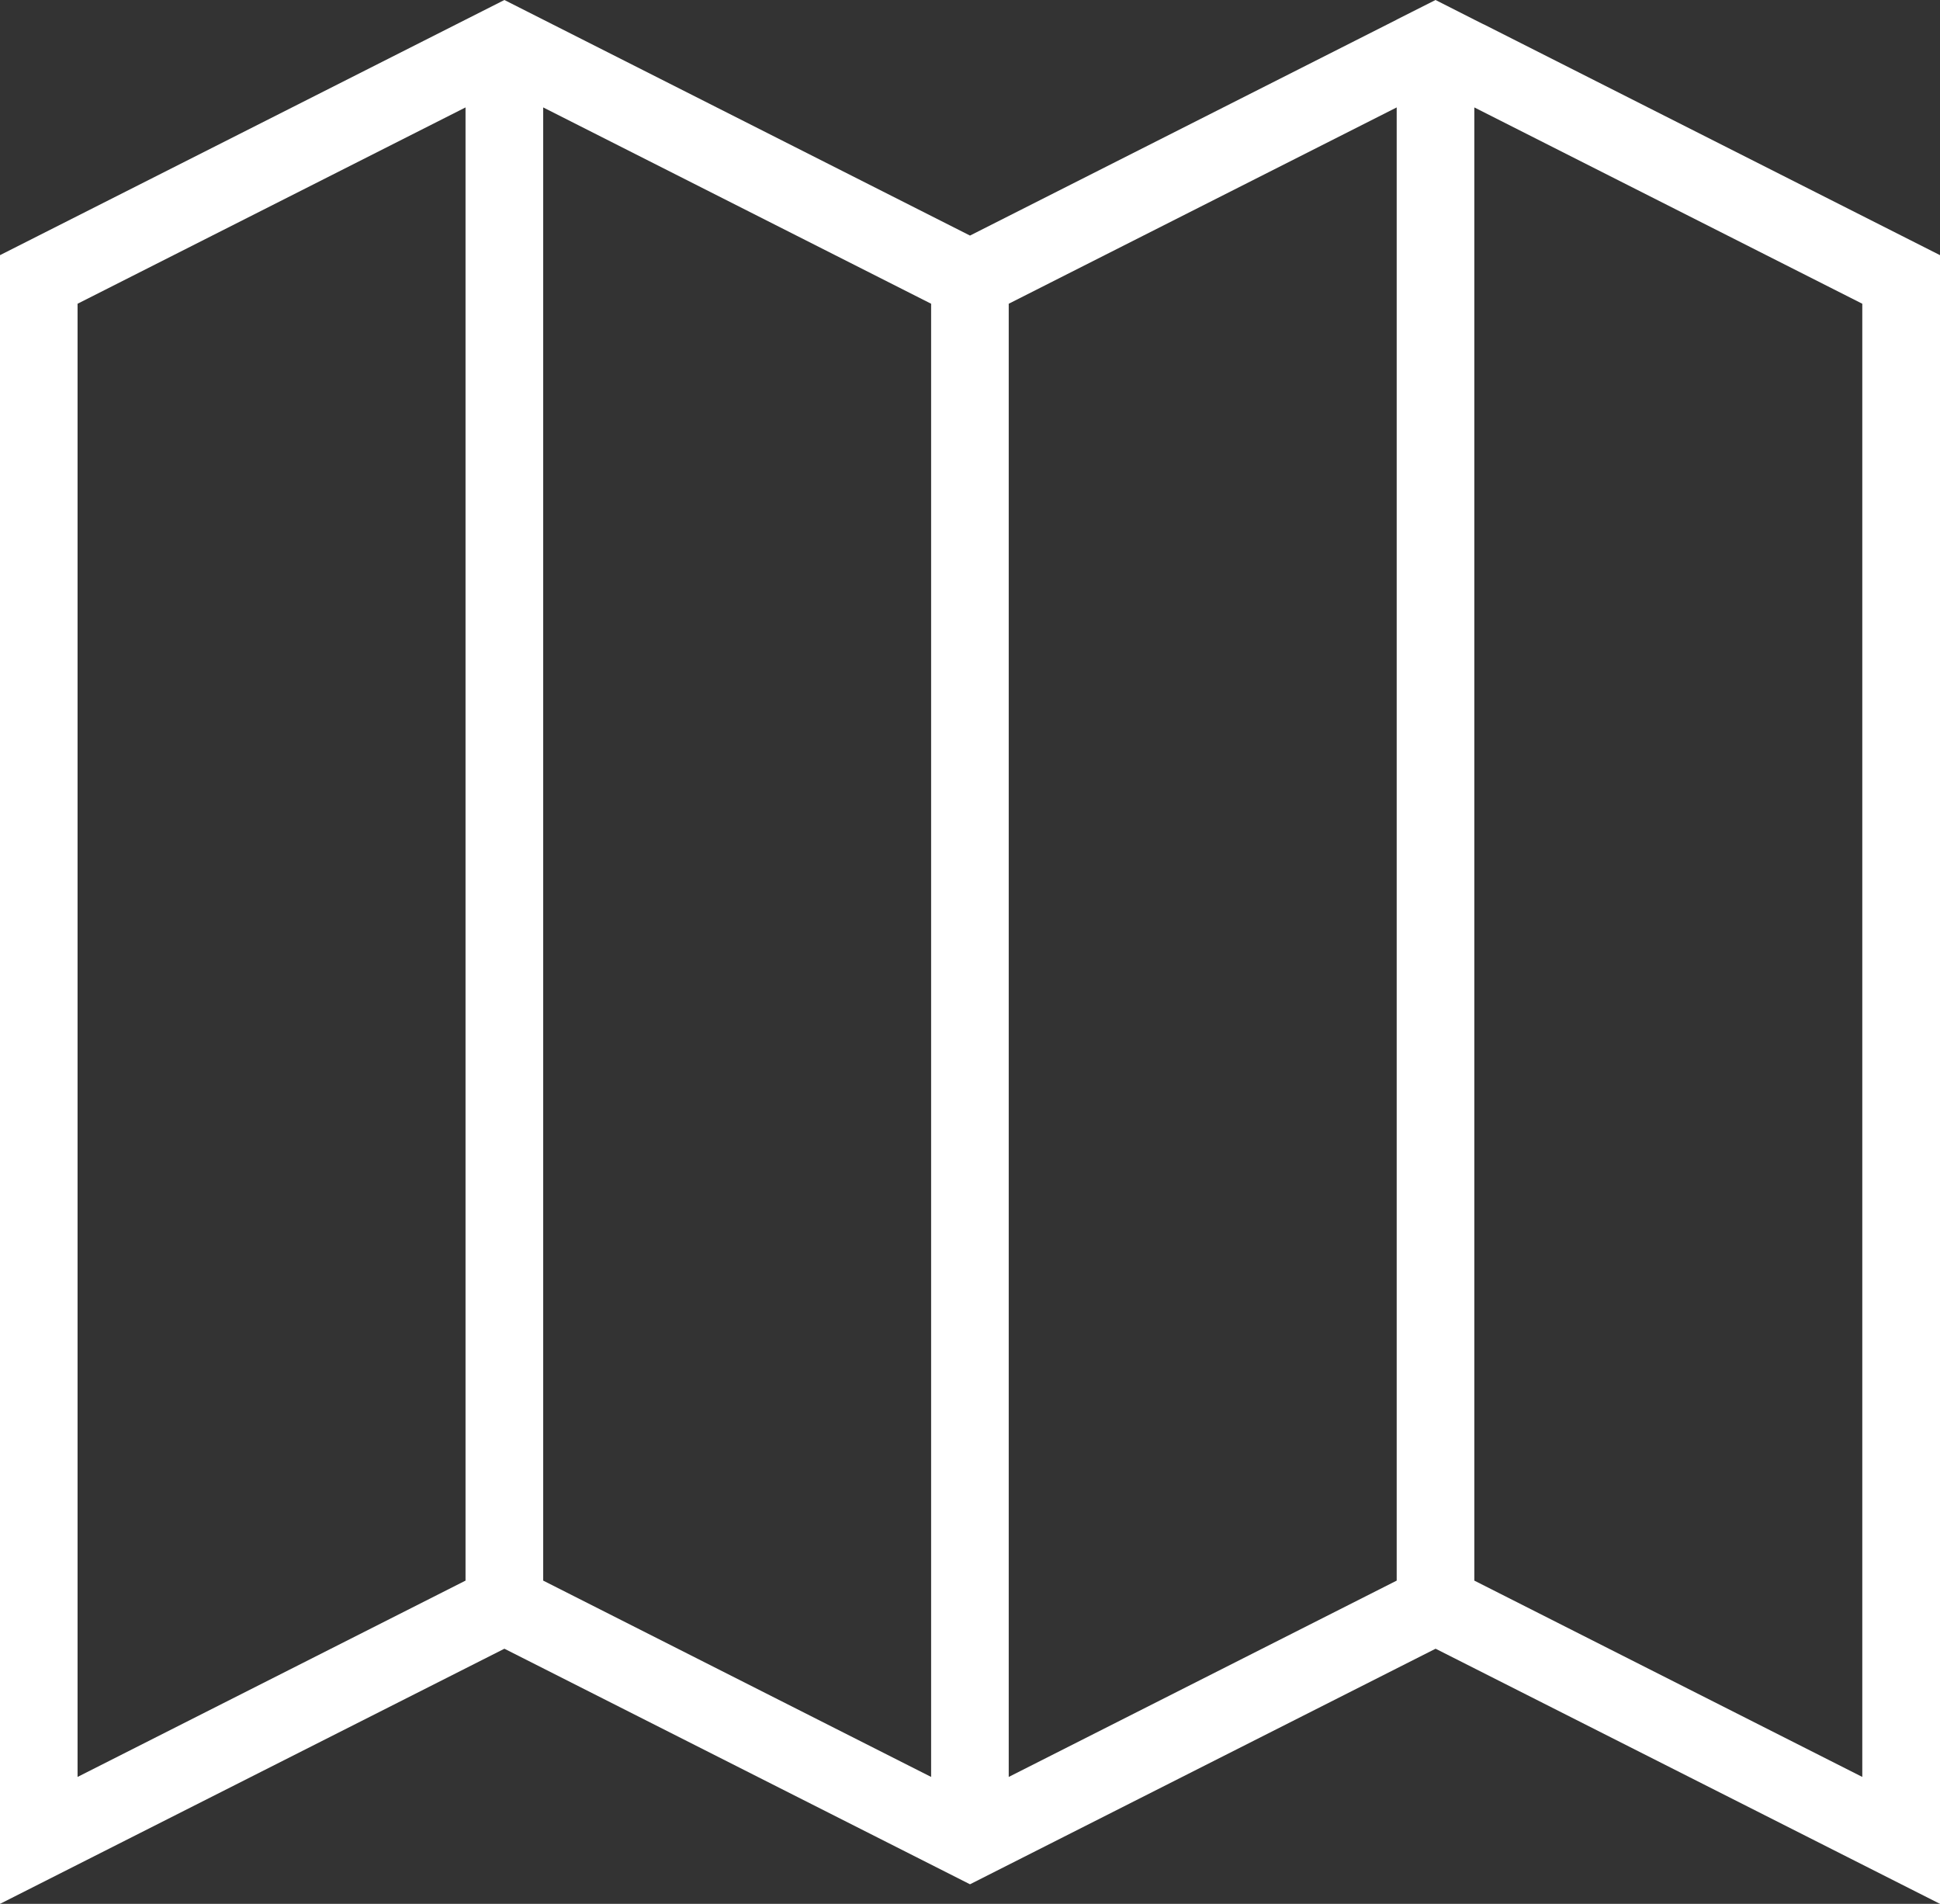 <?xml version="1.0" encoding="UTF-8"?>
<svg width="53px" height="52px" viewBox="0 0 53 52" version="1.1" xmlns="http://www.w3.org/2000/svg" xmlns:xlink="http://www.w3.org/1999/xlink">
    <rect x="0" y="0" width="53" height="52" fill="#333333" stroke="none"/>
    <title>map</title>
    <g id="Page-2" stroke="none" stroke-width="1" fill="none" fill-rule="evenodd">
        <g id="Desktop-HD" transform="translate(-258, -794)" fill="#FFFFFF" fill-rule="nonzero">
            <g id="Group-10" transform="translate(156, 775)">
                <g id="map" transform="translate(102, 19)">
                    <path d="M40.524,0.662 L39.218,0 L38.158,0.535 L38.158,0.537 L26.5,6.434 L13.78,0 L0,6.969 L0,52 L13.78,45.031 L26.5,51.465 L39.22,45.031 L53,52 L53,6.969 L40.526,0.66 L40.524,0.662 Z M12.718,43.171 L2.119,48.533 L2.119,8.296 L12.718,2.934 L12.718,43.171 Z M25.438,48.533 L14.84,43.171 L14.84,2.934 L25.438,8.296 L25.438,48.533 Z M38.157,43.171 L27.558,48.533 L27.558,8.296 L38.157,2.934 L38.157,43.171 Z M50.877,48.533 L40.278,43.171 L40.278,2.934 L50.877,8.296 L50.877,48.533 Z" id="Shape"></path>
                </g>
            </g>
        </g>
    </g>
</svg>
